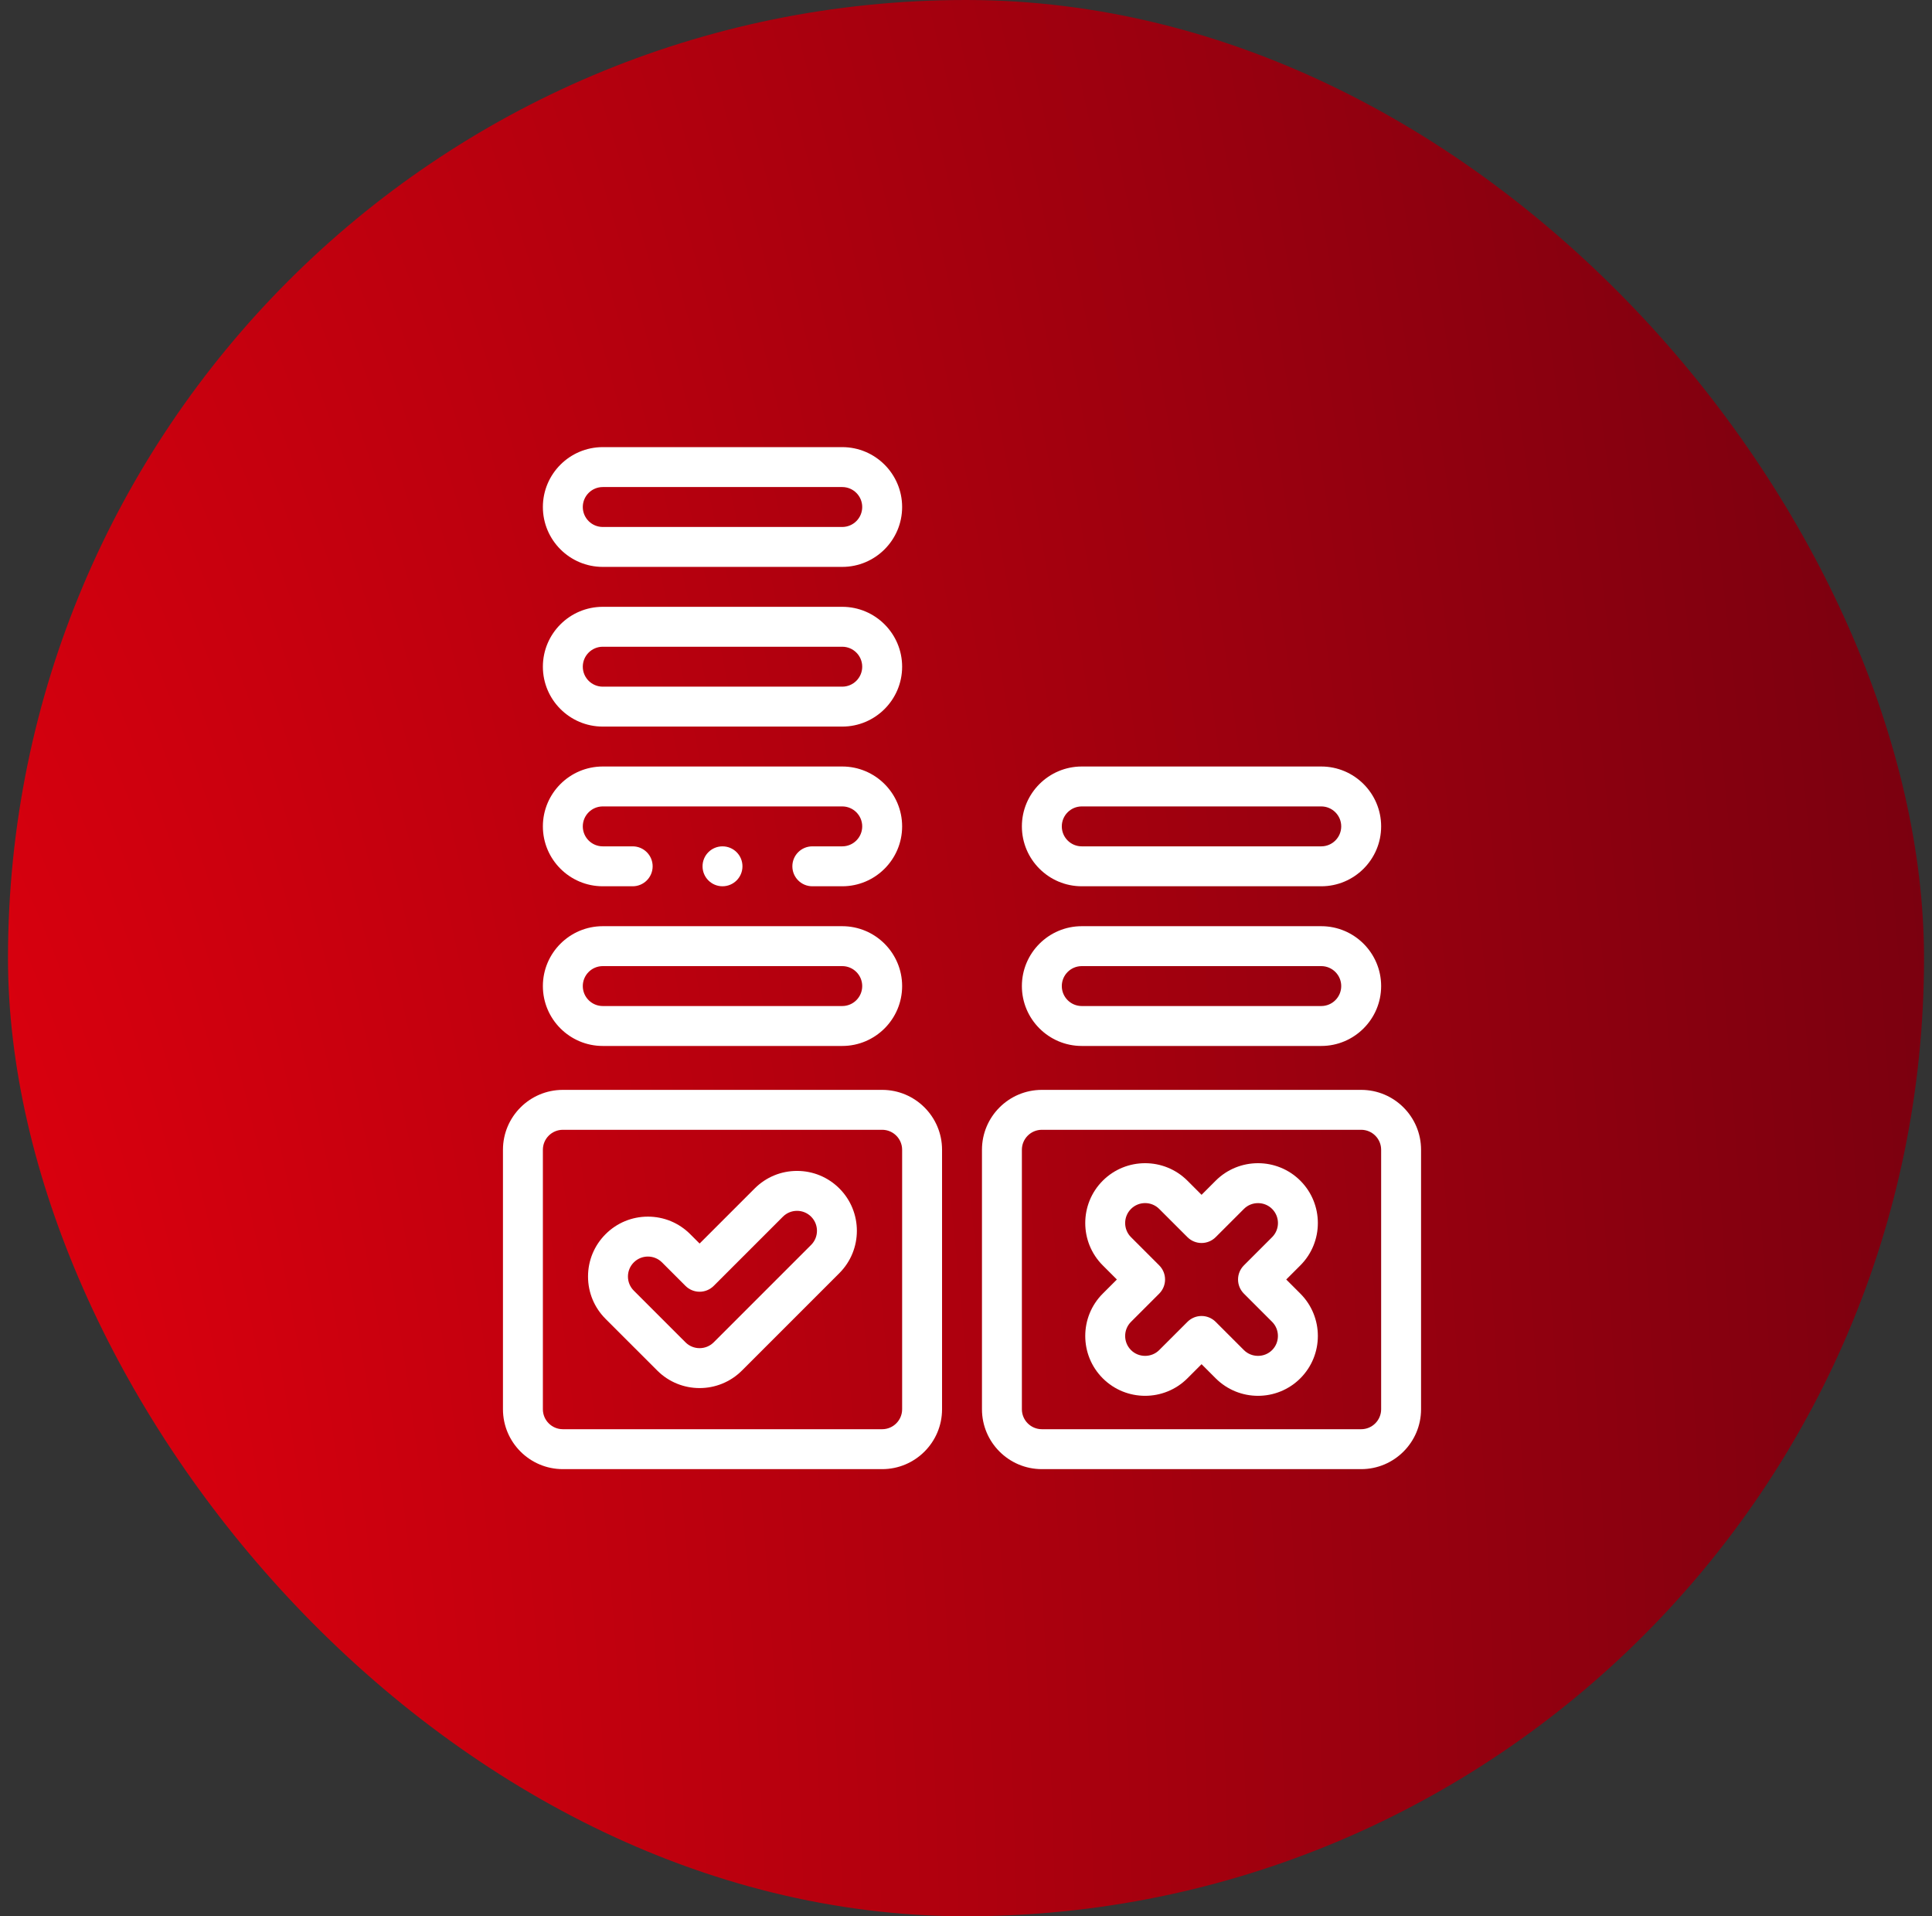 <svg width="121" height="120" viewBox="0 0 121 120" fill="none" xmlns="http://www.w3.org/2000/svg">
<rect x="0" y="0" width="121" height="120" fill="#333333" stroke="none"/>
<g id="Frame">
<rect x="0.5" width="120" height="120" rx="60" fill="url(#paint0_radial_840_3109)"/>
<g id="Group">
<g id="Group_2">
<g id="Group_3">
<path id="Vector" d="M85.25 68.25H65.25C63.182 68.25 61.5 69.932 61.5 72V88.25C61.5 90.318 63.182 92 65.25 92H85.25C87.318 92 89 90.318 89 88.25V72C89 69.932 87.318 68.25 85.25 68.25ZM86.5 88.25C86.5 88.939 85.939 89.5 85.25 89.5H65.25C64.561 89.5 64 88.939 64 88.25V72C64 71.311 64.561 70.75 65.25 70.75H85.25C85.939 70.75 86.5 71.311 86.5 72V88.25Z" fill="white"/>
<path id="Vector_2" d="M80.556 80.125L81.44 79.241C82.902 77.779 82.902 75.4 81.44 73.938C79.978 72.476 77.599 72.476 76.136 73.938L75.253 74.822L74.369 73.938C72.907 72.476 70.528 72.476 69.065 73.938C67.603 75.4 67.603 77.779 69.065 79.241L69.949 80.125L69.065 81.009C67.603 82.471 67.603 84.85 69.065 86.312C70.528 87.775 72.907 87.774 74.369 86.312L75.253 85.428L76.136 86.312C76.868 87.043 77.828 87.409 78.788 87.409C79.749 87.409 80.709 87.043 81.44 86.312C82.902 84.85 82.902 82.471 81.44 81.009L80.556 80.125ZM77.904 81.009L79.672 82.777C79.906 83.011 80.035 83.325 80.035 83.66C80.035 83.996 79.906 84.31 79.672 84.544C79.438 84.778 79.124 84.907 78.788 84.907C78.453 84.907 78.138 84.778 77.904 84.544L76.137 82.777C75.892 82.533 75.573 82.41 75.253 82.41C74.933 82.41 74.613 82.533 74.369 82.777L72.601 84.544C72.367 84.778 72.053 84.907 71.717 84.907C71.382 84.907 71.067 84.778 70.833 84.544C70.346 84.057 70.346 83.264 70.833 82.777L72.601 81.009C72.836 80.774 72.967 80.456 72.967 80.125C72.967 79.793 72.836 79.475 72.601 79.241L70.833 77.473C70.346 76.986 70.346 76.193 70.833 75.706C71.321 75.218 72.114 75.218 72.601 75.706L74.369 77.473C74.857 77.961 75.648 77.961 76.137 77.473L77.905 75.706C78.139 75.471 78.453 75.342 78.788 75.342C79.124 75.342 79.438 75.471 79.672 75.706C80.16 76.193 80.16 76.986 79.672 77.473L77.904 79.241C77.67 79.475 77.538 79.793 77.538 80.125C77.538 80.456 77.67 80.774 77.904 81.009Z" fill="white"/>
<path id="Vector_3" d="M55.25 68.25H35.25C33.182 68.25 31.5 69.932 31.5 72V88.25C31.5 90.318 33.182 92 35.25 92H55.25C57.318 92 59 90.318 59 88.25V72C59 69.932 57.318 68.25 55.25 68.25ZM56.5 88.25C56.5 88.939 55.939 89.5 55.25 89.5H35.25C34.561 89.5 34 88.939 34 88.25V72C34 71.311 34.561 70.75 35.25 70.75H55.25C55.939 70.75 56.5 71.311 56.5 72V88.25Z" fill="white"/>
<path id="Vector_4" d="M49.917 73.325C48.915 73.325 47.974 73.715 47.266 74.423L43.816 77.873L43.229 77.287C42.521 76.578 41.58 76.188 40.578 76.188C39.576 76.188 38.635 76.578 37.926 77.287C37.218 77.995 36.828 78.936 36.828 79.938C36.828 80.94 37.218 81.881 37.926 82.59L41.164 85.827C41.895 86.558 42.855 86.924 43.816 86.924C44.776 86.924 45.736 86.558 46.467 85.827L52.569 79.726C54.031 78.264 54.031 75.885 52.569 74.423C51.86 73.715 50.919 73.325 49.917 73.325ZM50.801 77.958L44.699 84.059C44.212 84.546 43.419 84.547 42.932 84.059L39.694 80.822C39.694 80.822 39.694 80.822 39.694 80.822C39.458 80.586 39.328 80.272 39.328 79.938C39.328 79.604 39.458 79.29 39.694 79.054C39.93 78.818 40.244 78.688 40.578 78.688C40.912 78.688 41.226 78.818 41.462 79.054L42.932 80.525C43.166 80.759 43.484 80.891 43.816 80.891C44.147 80.891 44.465 80.759 44.699 80.525L49.033 76.191C49.269 75.955 49.583 75.825 49.917 75.825C50.251 75.825 50.565 75.955 50.801 76.191C51.288 76.678 51.288 77.471 50.801 77.958Z" fill="white"/>
<path id="Vector_5" d="M37.75 65.5H52.75C54.818 65.5 56.5 63.818 56.5 61.75C56.5 59.682 54.818 58 52.75 58H37.75C35.682 58 34 59.682 34 61.75C34 63.818 35.682 65.5 37.75 65.5ZM37.75 60.5H52.75C53.439 60.5 54 61.061 54 61.75C54 62.439 53.439 63 52.75 63H37.75C37.061 63 36.5 62.439 36.5 61.75C36.5 61.061 37.061 60.5 37.75 60.5Z" fill="white"/>
<path id="Vector_6" d="M37.75 55.5H39.625C40.315 55.5 40.875 54.94 40.875 54.25C40.875 53.56 40.315 53 39.625 53H37.75C37.061 53 36.5 52.439 36.5 51.75C36.5 51.061 37.061 50.5 37.75 50.5H52.75C53.439 50.5 54 51.061 54 51.75C54 52.439 53.439 53 52.75 53H50.875C50.184 53 49.625 53.56 49.625 54.25C49.625 54.94 50.184 55.5 50.875 55.5H52.75C54.818 55.5 56.5 53.818 56.5 51.75C56.5 49.682 54.818 48 52.75 48H37.75C35.682 48 34 49.682 34 51.75C34 53.818 35.682 55.5 37.75 55.5Z" fill="white"/>
<path id="Vector_7" d="M37.75 45.5H52.75C54.818 45.5 56.5 43.818 56.5 41.75C56.5 39.682 54.818 38 52.75 38H37.75C35.682 38 34 39.682 34 41.75C34 43.818 35.682 45.5 37.75 45.5ZM37.75 40.5H52.75C53.439 40.5 54 41.061 54 41.75C54 42.439 53.439 43 52.75 43H37.75C37.061 43 36.5 42.439 36.5 41.75C36.5 41.061 37.061 40.5 37.75 40.5Z" fill="white"/>
<path id="Vector_8" d="M37.75 35.5H52.75C54.818 35.5 56.5 33.818 56.5 31.75C56.5 29.682 54.818 28 52.75 28H37.75C35.682 28 34 29.682 34 31.75C34 33.818 35.682 35.5 37.75 35.5ZM37.75 30.5H52.75C53.439 30.5 54 31.061 54 31.75C54 32.439 53.439 33 52.75 33H37.75C37.061 33 36.5 32.439 36.5 31.75C36.5 31.061 37.061 30.5 37.75 30.5Z" fill="white"/>
<path id="Vector_9" d="M67.75 65.5H82.75C84.818 65.5 86.5 63.818 86.5 61.75C86.5 59.682 84.818 58 82.75 58H67.75C65.682 58 64 59.682 64 61.75C64 63.818 65.682 65.5 67.75 65.5ZM67.75 60.5H82.75C83.439 60.5 84 61.061 84 61.75C84 62.439 83.439 63 82.75 63H67.75C67.061 63 66.5 62.439 66.5 61.75C66.5 61.061 67.061 60.5 67.75 60.5Z" fill="white"/>
<path id="Vector_10" d="M67.75 55.5H82.75C84.818 55.5 86.5 53.818 86.5 51.75C86.5 49.682 84.818 48 82.75 48H67.75C65.682 48 64 49.682 64 51.75C64 53.818 65.682 55.5 67.75 55.5ZM67.75 50.5H82.75C83.439 50.5 84 51.061 84 51.75C84 52.439 83.439 53 82.75 53H67.75C67.061 53 66.5 52.439 66.5 51.75C66.5 51.061 67.061 50.5 67.75 50.5Z" fill="white"/>
<path id="Vector_11" d="M45.249 53C44.559 53 44 53.559 44 54.25C44 54.94 44.56 55.5 45.25 55.5C45.941 55.5 46.5 54.94 46.5 54.25C46.5 53.559 45.941 53 45.25 53H45.249Z" fill="white"/>
</g>
</g>
</g>
</g>
<defs>
<radialGradient id="paint0_radial_840_3109" cx="0" cy="0" r="1" gradientUnits="userSpaceOnUse" gradientTransform="translate(-26.807 128.732) scale(212.95 496.884)">
<stop stop-color="#F7000D"/>
<stop offset="1" stop-color="#480010"/>
</radialGradient>
</defs>
</svg>
